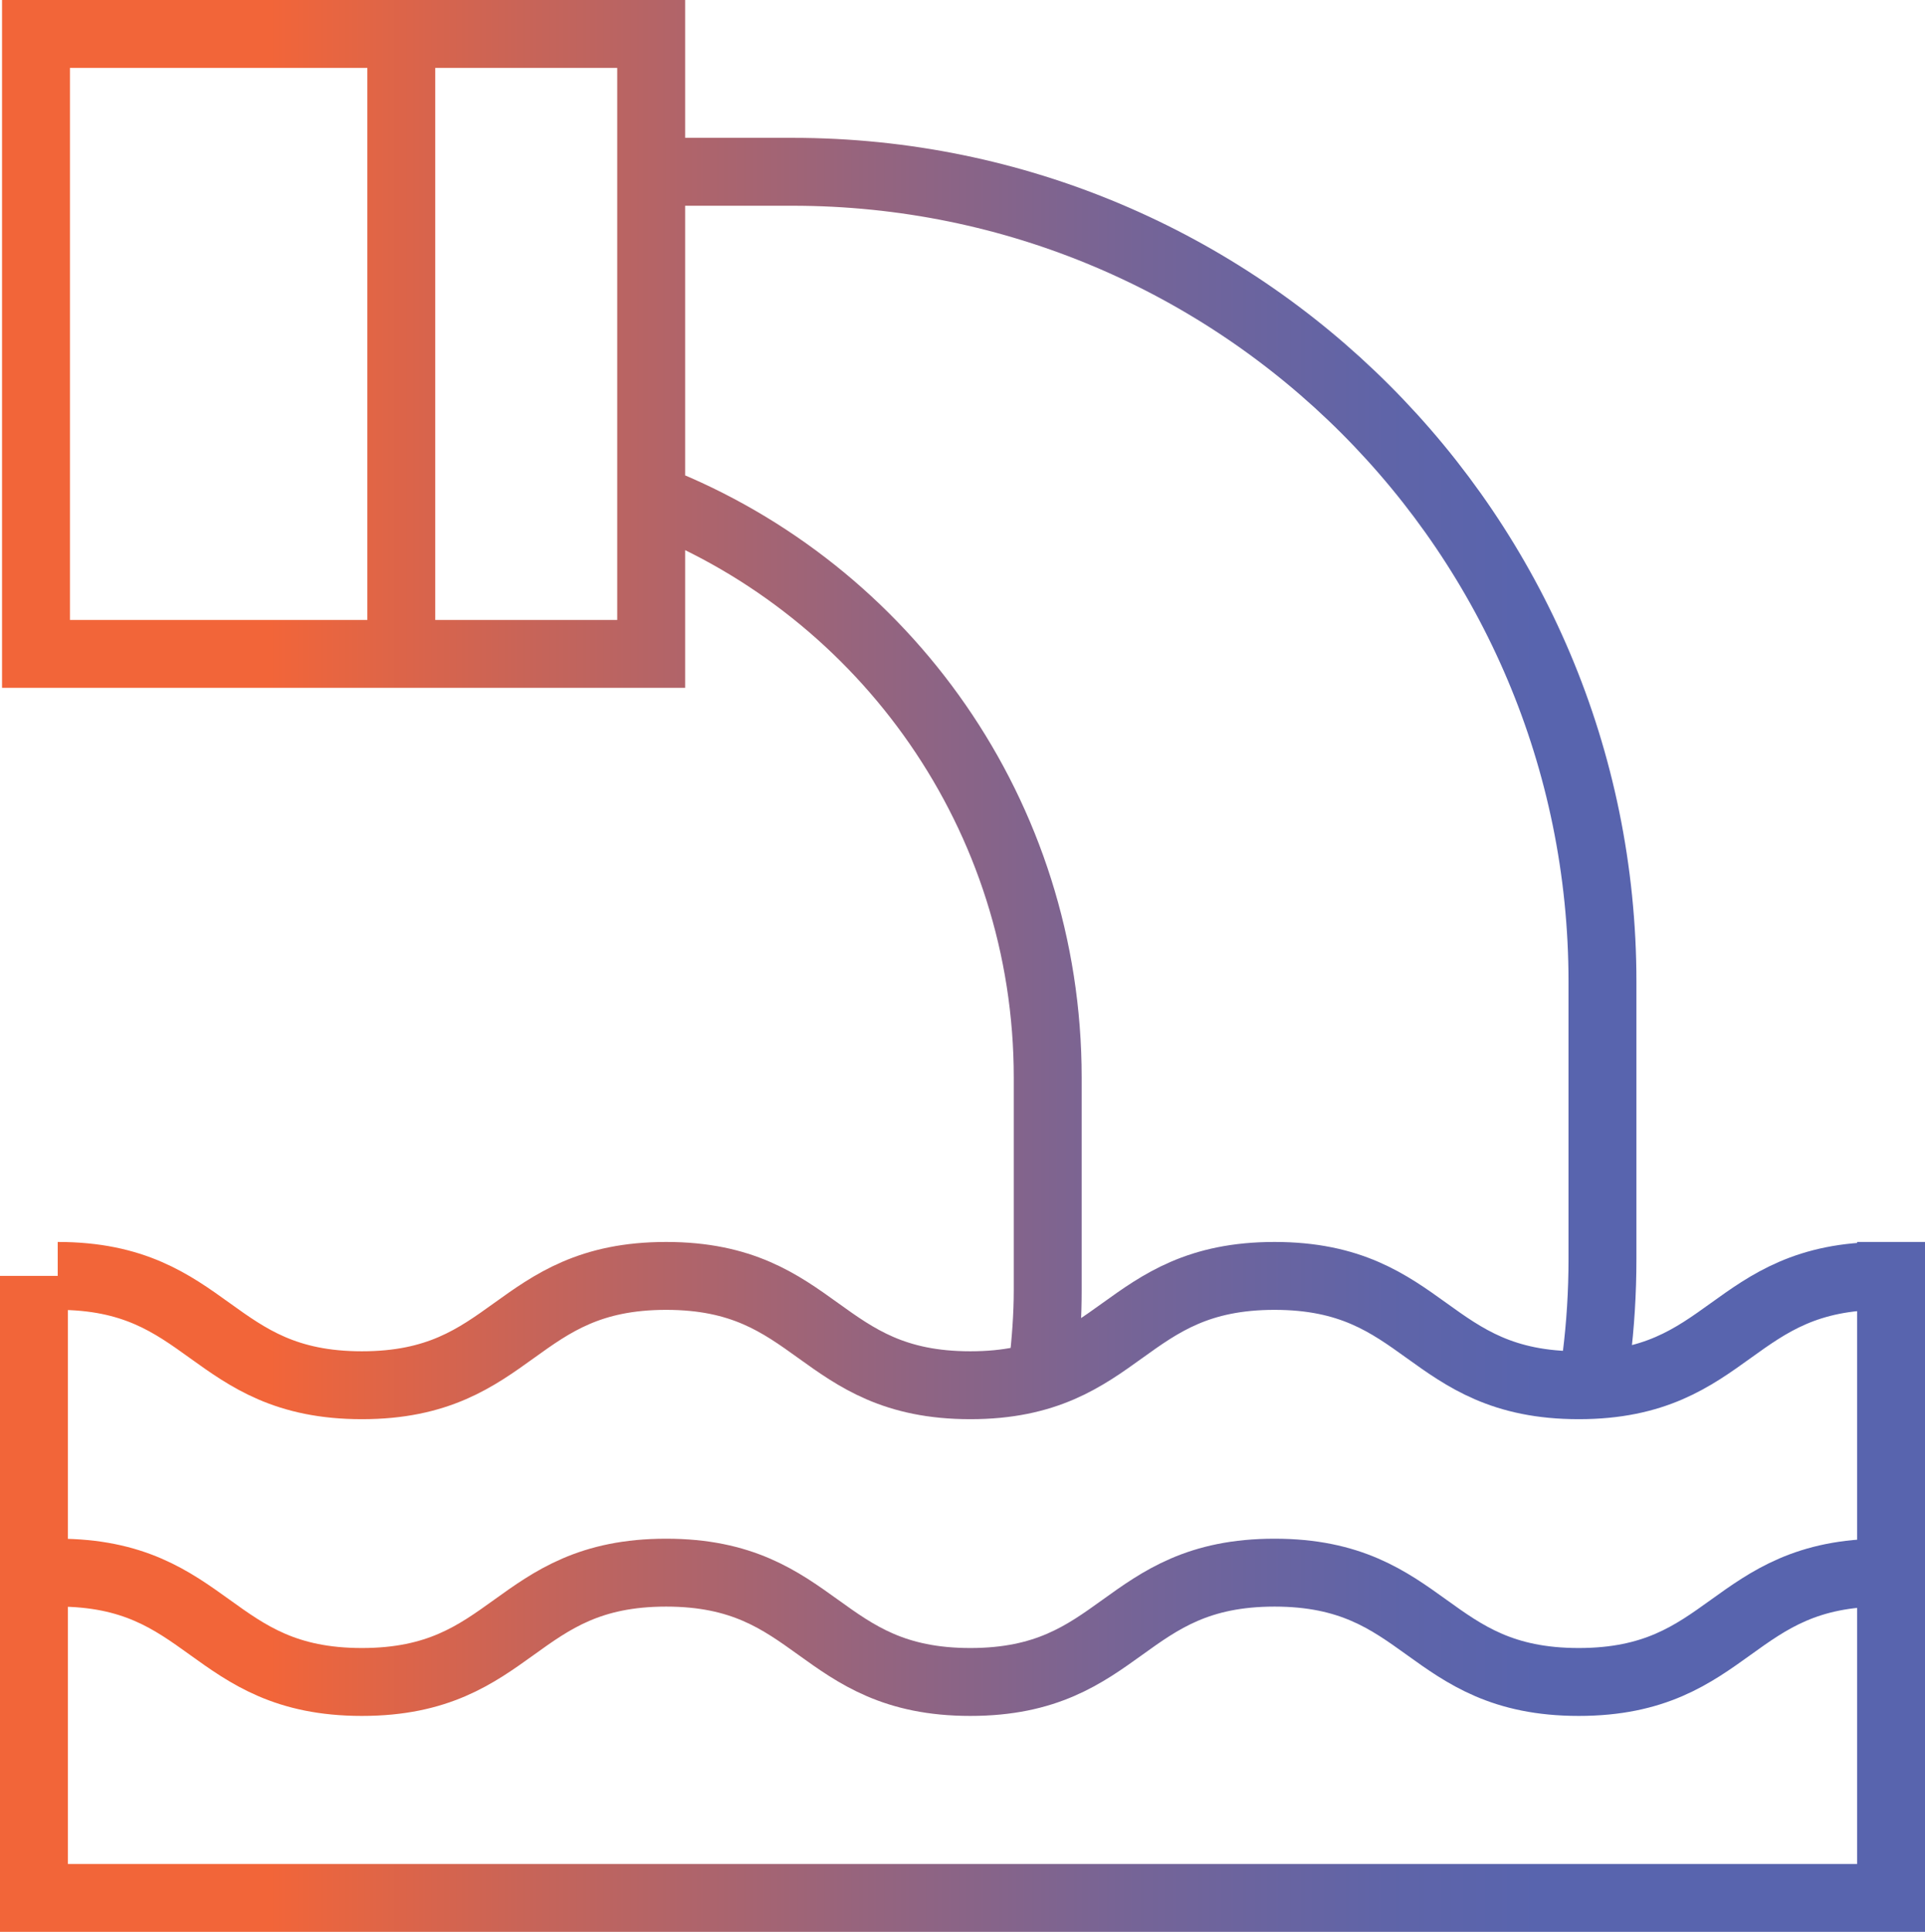 <?xml version="1.0" encoding="UTF-8"?> <svg xmlns="http://www.w3.org/2000/svg" xmlns:xlink="http://www.w3.org/1999/xlink" id="Layer_2" data-name="Layer 2" viewBox="0 0 28.35 28.45"><defs><style> .cls-1 { fill: none; stroke: url(#linear-gradient); stroke-miterlimit: 10; } </style><linearGradient id="linear-gradient" x1="0" y1="14.23" x2="28.35" y2="14.23" gradientUnits="userSpaceOnUse"><stop offset="0" stop-color="#f26539"></stop><stop offset=".14" stop-color="#f26539"></stop><stop offset=".27" stop-color="#c96457"></stop><stop offset=".44" stop-color="#98647c"></stop><stop offset=".59" stop-color="#756497"></stop><stop offset=".72" stop-color="#5f64a8"></stop><stop offset=".8" stop-color="#5864ae"></stop><stop offset="1" stop-color="#5864ae"></stop></linearGradient></defs><g id="Layer_1-2" data-name="Layer 1"><path class="cls-1" d="M15.36,20.11c.04-.36.07-.73.07-1.11v-3.13c0-3.86-2.4-7.17-5.78-8.51h0c3.39,1.34,5.78,4.64,5.78,8.51v3.13c0,.38-.02.75-.07,1.11h0ZM23.51,19.99c.06-.47.09-.96.09-1.45v-4.08c0-6.59-5.34-11.93-11.93-11.93h-1.69c-.14,0-.28,0-.42,0h0c.14,0,.28,0,.42,0h1.69c6.59,0,11.93,5.34,11.93,11.93v4.08c0,.49-.03.97-.09,1.45h0ZM.85,23.16c2.24,0,2.24,1.61,4.48,1.61,2.24,0,2.24-1.61,4.48-1.61s2.24,1.61,4.48,1.61c2.24,0,2.24-1.61,4.48-1.61s2.24,1.61,4.48,1.61c2.24,0,2.24-1.61,4.48-1.61h0c-2.24,0-2.24,1.61-4.48,1.61-2.24,0-2.24-1.61-4.48-1.61s-2.24,1.61-4.48,1.61c-2.24,0-2.24-1.61-4.48-1.61s-2.24,1.61-4.48,1.61c-2.24,0-2.24-1.61-4.48-1.61h0ZM.85,18.79c2.24,0,2.24,1.61,4.48,1.61,2.24,0,2.24-1.61,4.48-1.61s2.24,1.61,4.48,1.61c2.24,0,2.24-1.61,4.48-1.61s2.24,1.61,4.48,1.61c2.24,0,2.24-1.61,4.48-1.61h0c-2.24,0-2.24,1.61-4.48,1.61-2.24,0-2.24-1.61-4.48-1.61s-2.24,1.61-4.48,1.61c-2.24,0-2.24-1.61-4.48-1.61s-2.24,1.61-4.48,1.61c-2.24,0-2.24-1.61-4.48-1.61h0ZM27.85,18.79v9.16H.5v-9.16h0v9.16h27.35v-9.16h0ZM5.91.56v8.98h0V.56h0ZM9.59,9.63H.53V.5h9.06v9.13h0V.5H.53v9.13h9.06Z"></path></g></svg> 